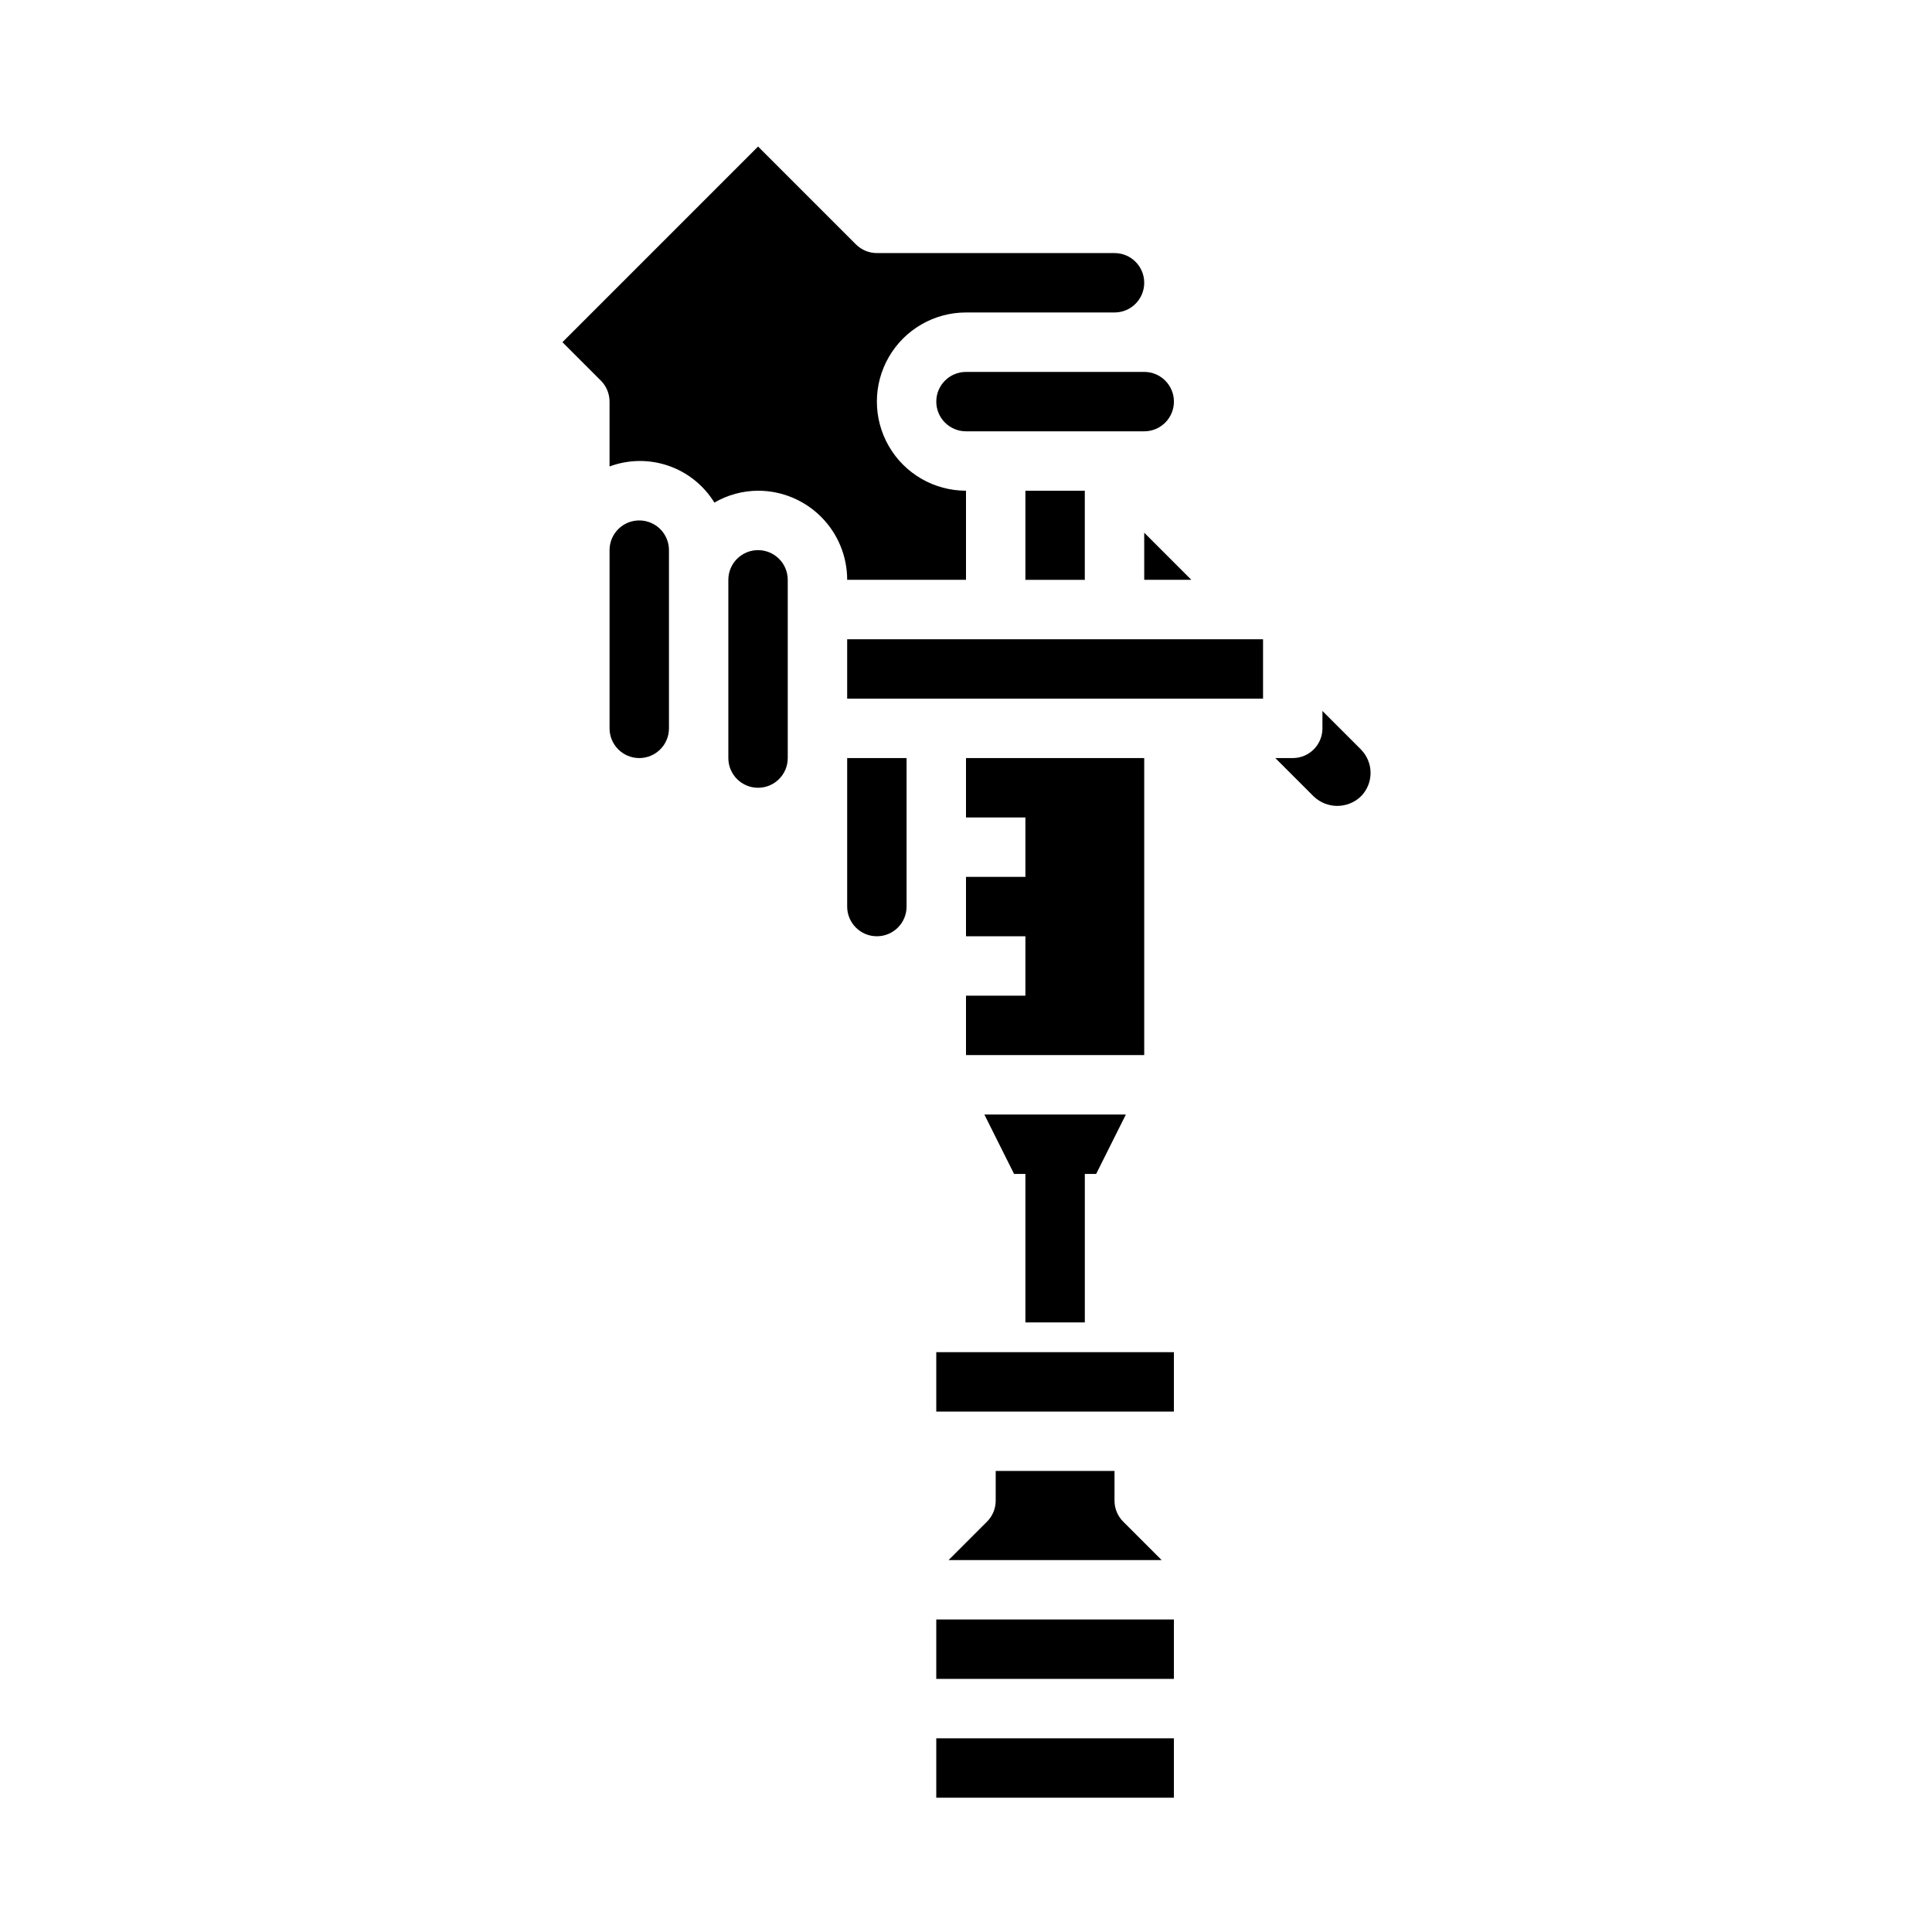 <?xml version="1.0" encoding="UTF-8"?>
<!-- Uploaded to: ICON Repo, www.svgrepo.com, Generator: ICON Repo Mixer Tools -->
<svg fill="#000000" width="800px" height="800px" version="1.1" viewBox="144 144 512 512" xmlns="http://www.w3.org/2000/svg">
 <g>
  <path d="m313.41 281.92c-4.348 0-7.871 3.523-7.871 7.871v47.234c0 4.348 3.523 7.871 7.871 7.871s7.871-3.523 7.871-7.871v-47.234c0-2.086-0.828-4.09-2.305-5.566-1.477-1.477-3.481-2.305-5.566-2.305z"/>
  <path d="m344.89 289.79c-4.348 0-7.871 3.527-7.871 7.875v47.23c0 4.348 3.523 7.871 7.871 7.871 4.348 0 7.871-3.523 7.871-7.871v-47.23c0-2.09-0.828-4.094-2.305-5.566-1.477-1.477-3.481-2.309-5.566-2.309z"/>
  <path d="m400 297.66v-23.617c-8.438 0-16.234-4.5-20.453-11.809-4.219-7.309-4.219-16.309 0-23.617 4.219-7.305 12.016-11.809 20.453-11.809h39.359c4.348 0 7.871-3.523 7.871-7.871s-3.523-7.871-7.871-7.871h-62.977c-2.09 0-4.09-0.832-5.566-2.309l-25.922-25.922-51.844 51.848 10.18 10.18-0.004-0.004c1.477 1.477 2.309 3.481 2.309 5.566v17.191c5.023-1.867 10.535-1.934 15.602-0.188 5.066 1.746 9.371 5.195 12.18 9.762 3.519-2.039 7.508-3.125 11.578-3.148 6.262 0 12.27 2.488 16.699 6.918 4.43 4.426 6.918 10.434 6.918 16.699z"/>
  <path d="m368.51 384.25c0 4.348 3.523 7.871 7.871 7.871 4.348 0 7.871-3.523 7.871-7.871v-39.359h-15.742z"/>
  <path d="m415.74 274.05h15.742v23.617h-15.742z"/>
  <path d="m400 242.56c-4.348 0-7.875 3.523-7.875 7.871 0 4.348 3.527 7.871 7.875 7.871h47.23c4.348 0 7.871-3.523 7.871-7.871 0-4.348-3.523-7.871-7.871-7.871z"/>
  <path d="m447.23 297.66h12.484l-12.484-12.488z"/>
  <path d="m368.51 313.41h110.21v15.742h-110.21z"/>
  <path d="m392.12 604.67h62.977v15.742h-62.977z"/>
  <path d="m400 407.87v15.742h47.23v-78.719h-47.23v15.742h15.742v15.746h-15.742v15.742h15.742v15.746z"/>
  <path d="m504.64 342.59-10.18-10.176v4.613c0 2.086-0.828 4.09-2.305 5.566-1.477 1.477-3.477 2.305-5.566 2.305h-4.613l10.18 10.18c3.492 3.324 8.98 3.324 12.469 0 1.66-1.656 2.59-3.902 2.59-6.242 0-2.344-0.93-4.59-2.59-6.246z"/>
  <path d="m392.12 573.18h62.977v15.742h-62.977z"/>
  <path d="m407.87 533.82v7.871c0 2.086-0.832 4.09-2.309 5.566l-10.176 10.176h56.457l-10.18-10.18v0.004c-1.477-1.477-2.305-3.481-2.305-5.566v-7.871z"/>
  <path d="m392.12 502.34h62.977v15.742h-62.977z"/>
  <path d="m431.49 494.46v-39.359h3.004l7.875-15.742h-37.504l7.871 15.742h3.008v39.359z"/>
 </g>
</svg>